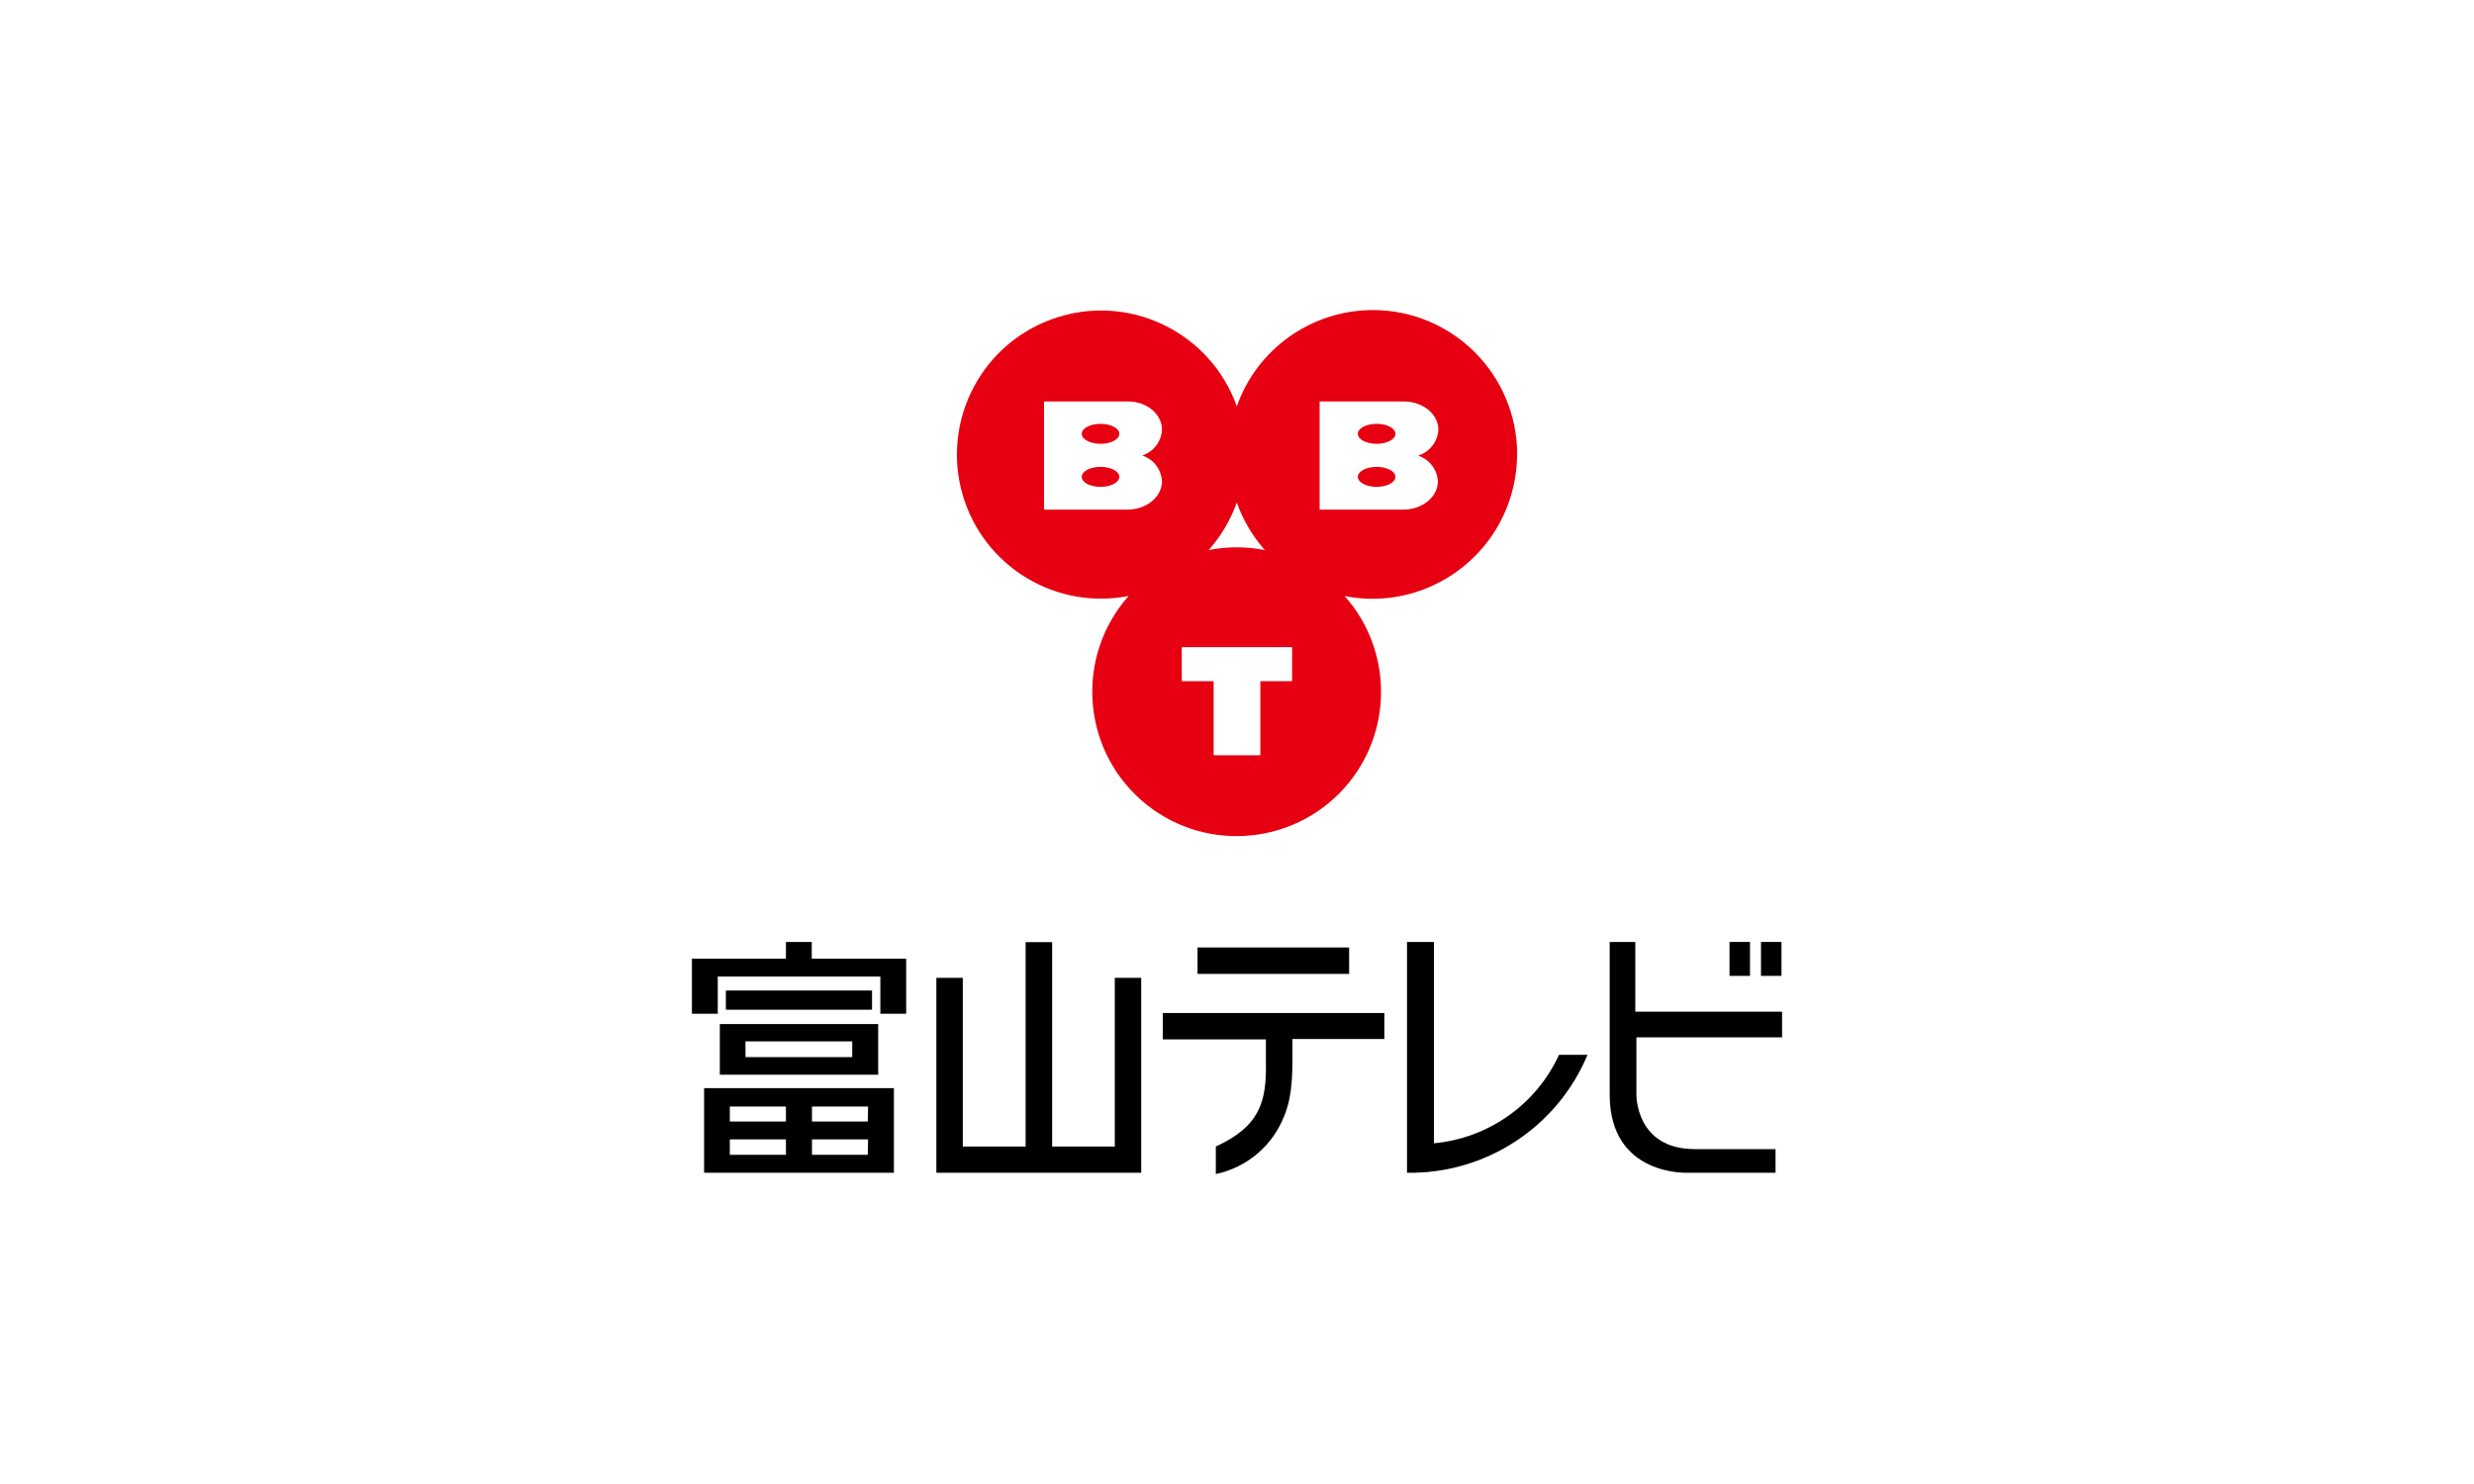 <svg viewBox="0 0 250 150" xmlns="http://www.w3.org/2000/svg"><path d="m0 0h250v150h-250z" fill="#fff"/><g fill="#e60012"><ellipse cx="111.21" cy="43.85" rx="1.9" ry="1.01"/><ellipse cx="111.21" cy="48.2" rx="1.9" ry="1.01"/><ellipse cx="139.11" cy="43.85" rx="1.9" ry="1.01"/><path d="m153.31 45.93c0-8.05-6.52-14.58-14.57-14.59-6.19 0-11.7 3.9-13.76 9.73-2.7-7.58-11.02-11.53-18.6-8.84-7.58 2.7-11.53 11.02-8.84 18.6 2.42 6.79 9.44 10.79 16.51 9.41-5.35 6.03-4.79 15.25 1.23 20.6 6.03 5.35 15.25 4.79 20.6-1.23 4.9-5.52 4.9-13.84 0-19.36 7.92 1.55 15.6-3.62 17.15-11.55.18-.91.27-1.83.27-2.76zm-28.33 4.86c.62 1.77 1.59 3.4 2.83 4.81-1.87-.37-3.8-.37-5.67 0 1.24-1.41 2.21-3.04 2.84-4.81zm-7.56-2.15c0 1.58-1.56 2.87-3.49 2.87h-8.43v-10.93h8.47c1.93 0 3.45 1.27 3.45 2.86-.06 1.2-.86 2.23-2 2.6 1.14.37 1.93 1.4 2 2.6zm13.15 20.21h-3.21v7.49h-4.72v-7.49h-3.22v-3.44h11.15zm2.78-17.34v-10.93h8.51c1.93 0 3.49 1.28 3.49 2.86-.07 1.21-.89 2.26-2.05 2.61 1.14.37 1.93 1.4 2 2.59 0 1.58-1.56 2.87-3.49 2.87z"/><ellipse cx="139.11" cy="48.2" rx="1.9" ry="1.01"/></g><path d="m73.35 100.12h14.77v1.94h-14.77z"/><path d="m91.57 96.9h-9.54v-1.69h-2.61v1.69h-9.5v5.57h2.61v-3.76h16.43v3.76h2.61z"/><path d="m71.15 109.99v8.55h19.18v-8.55zm8.27 6.74h-5.67v-1.56h5.67zm0-3.37h-5.67v-1.51h5.67zm8.27 3.37h-5.64v-1.56h5.67zm0-3.37h-5.64v-1.51h5.67z"/><path d="m144.9 115.56v-20.35h-2.72v23.33c7.95.13 15.17-4.59 18.24-11.92h-2.88c-2.31 5.03-7.13 8.43-12.64 8.94z"/><path d="m165.25 95.21h-2.59v15.43c0 8.29 7.9 7.9 7.9 7.9h8.86v-2.39h-8.16c-6 0-5.9-5.51-5.9-5.51v-5.79h14.72v-2.59h-14.83z"/><path d="m177.95 95.21h2.07v3.43h-2.07z"/><path d="m174.77 95.21h2.07v3.43h-2.07z"/><path d="m112.65 115.89h-6.33v-20.66h-2.68v20.66h-6.35v-17.05h-2.67v19.7h20.7v-19.7h-2.67z"/><path d="m117.5 105.06h10.42v2.27c.09 4.12-.67 6.53-5.06 8.56v2.78c3.13-.66 5.72-2.85 6.89-5.82 1-2.32.84-5.11.85-7.83h9.29v-2.63h-22.39z"/><path d="m121.01 95.77h15.32v2.67h-15.32z"/><path d="m72.74 103.51v5.12h16v-5.12zm13.38 3.34h-10.79v-1.59h10.79z"/></svg>